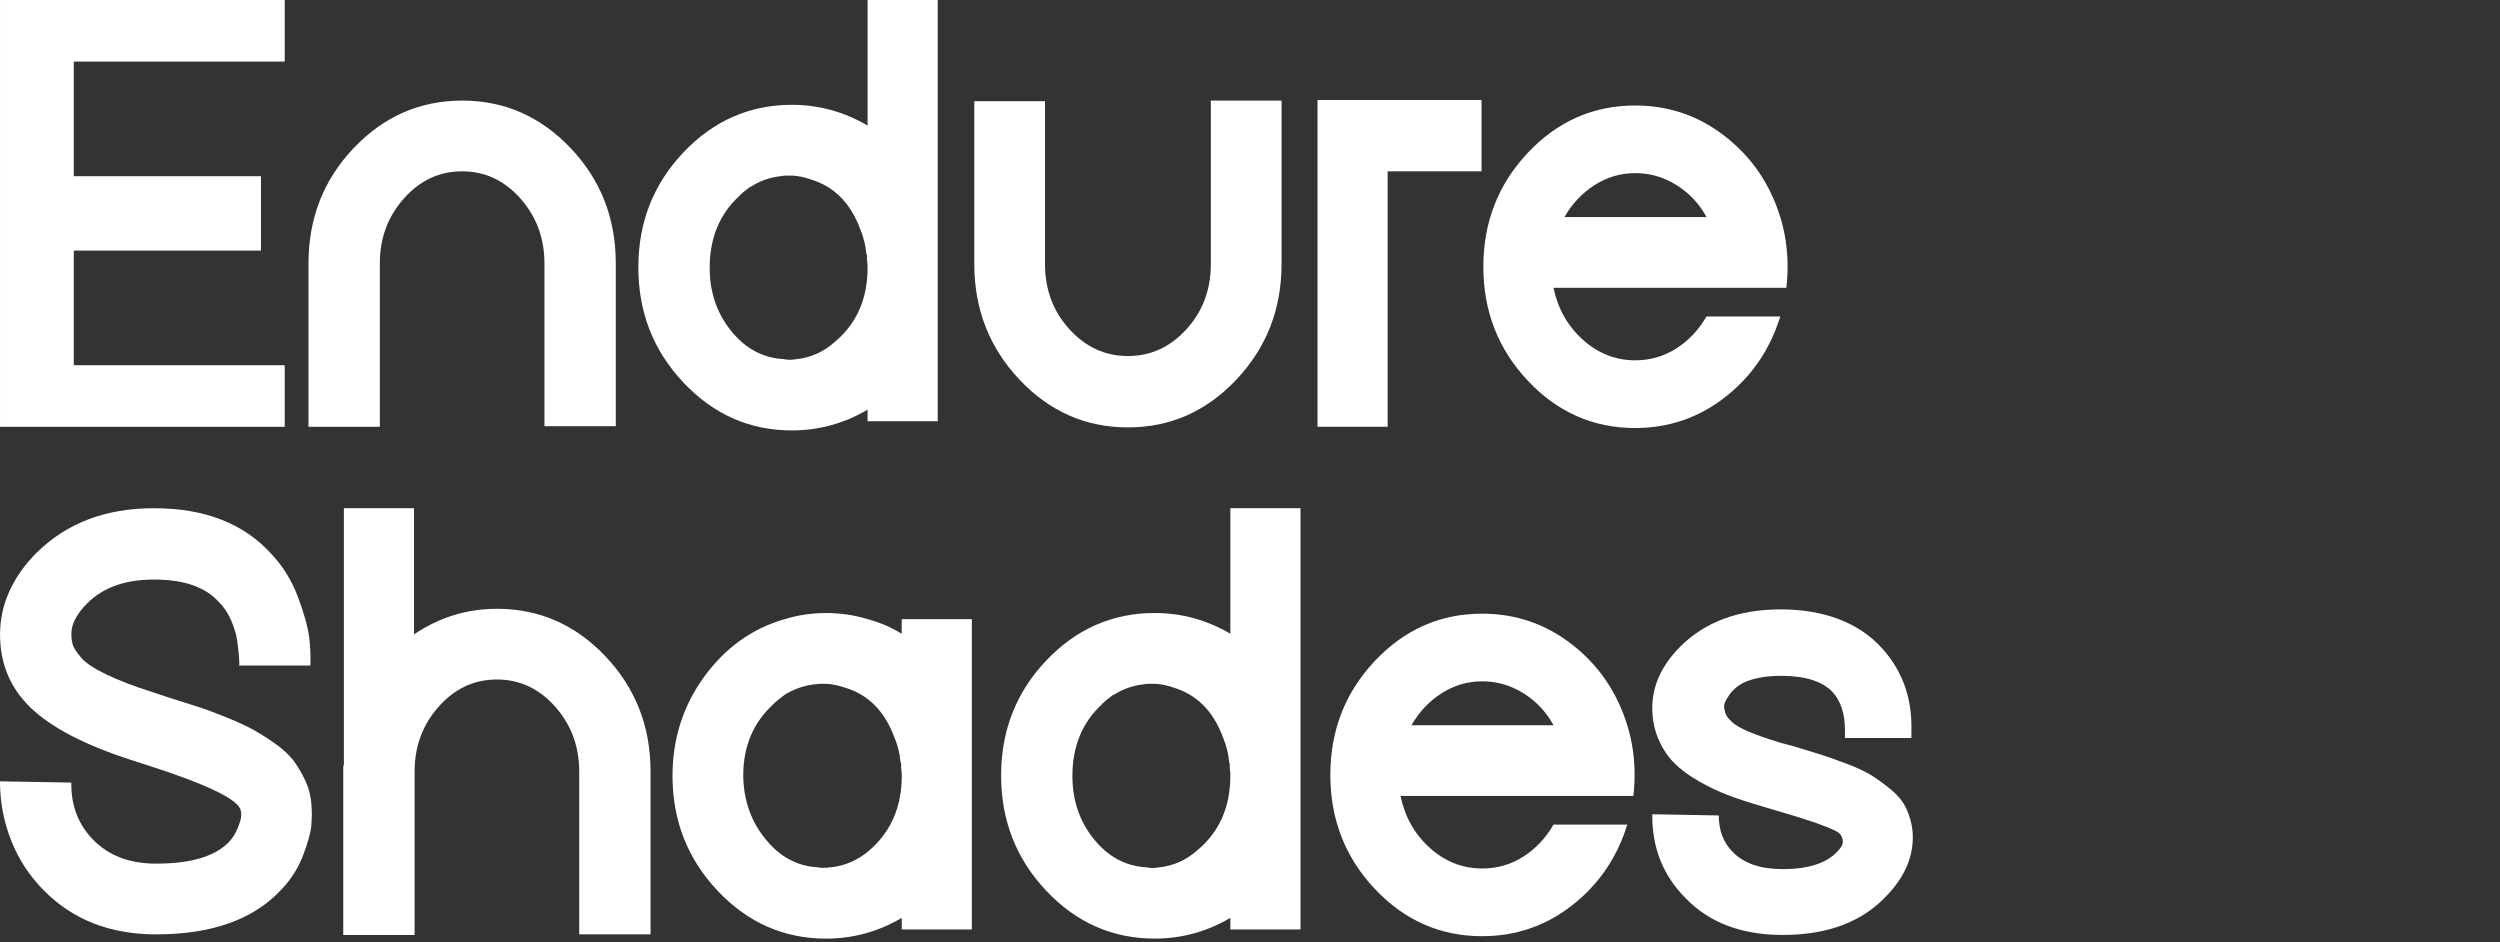<svg enable-background="new 0 0 199 75" viewBox="0 0 199 75" xmlns="http://www.w3.org/2000/svg"><rect x="0" y="0" width="199" height="75" fill="#333333" stroke="none"/><g fill="#fff"><path d="m22.665 29.071v4.902h-22.664v-33.973h22.664v4.902h-16.792v9.124h14.9v5.921h-14.9v9.124z"/><path d="m28.149 11.793c2.393-2.523 5.274-3.785 8.638-3.785 3.365 0 6.243 1.262 8.638 3.785 2.395 2.524 3.591 5.582 3.591 9.173v12.958h-5.678v-12.958c0-2.005-.639-3.728-1.917-5.169-1.278-1.439-2.824-2.16-4.635-2.16-1.811 0-3.357.721-4.635 2.16-1.278 1.439-1.917 3.163-1.917 5.169v13.007h-5.678v-13.007c0-3.591 1.197-6.649 3.591-9.173z"/><path d="m69.06 0h5.582v33.534h-5.582v-.923c-1.876 1.1-3.883 1.65-6.019 1.65-3.365 0-6.245-1.27-8.638-3.81-2.395-2.54-3.591-5.596-3.591-9.173s1.197-6.625 3.591-9.149c2.395-2.524 5.274-3.785 8.638-3.785 2.135 0 4.141.551 6.019 1.65zm0 21.305v-.049c0-.194-.016-.388-.049-.582v-.339c-.033-.065-.049-.112-.049-.145-.065-.68-.227-1.327-.486-1.942-.776-2.103-2.103-3.428-3.979-3.979-.453-.161-.923-.259-1.407-.292h-.486c-.163 0-.324.016-.486.049-.841.098-1.619.372-2.329.825h-.049c-.163.13-.308.243-.437.339-.096.065-.21.163-.339.292-.065.033-.096.065-.096.098-1.586 1.456-2.378 3.365-2.378 5.727 0 1.942.566 3.616 1.699 5.023 1.131 1.407 2.523 2.16 4.173 2.256.194.033.323.049.388.049h.292c.033 0 .098-.008.194-.024.098-.016.161-.024.194-.024 1.131-.129 2.136-.582 3.009-1.36 1.747-1.456 2.621-3.43 2.621-5.921z"/><path d="m96.383 8.007h5.629v13.007c0 3.591-1.197 6.658-3.591 9.197-2.395 2.54-5.274 3.81-8.638 3.81s-6.245-1.27-8.638-3.81c-2.395-2.54-3.591-5.606-3.591-9.197v-12.958h5.629v12.958c0 2.038.647 3.769 1.942 5.192 1.294 1.425 2.846 2.135 4.659 2.135 1.813 0 3.365-.711 4.659-2.135 1.294-1.423 1.941-3.154 1.941-5.192z"/><path d="m104.876 7.959h13.054v5.678h-7.474v20.335h-5.582v-26.013z"/><path d="m142.196 22.907h-18.539c.356 1.682 1.141 3.066 2.354 4.149 1.213 1.084 2.597 1.625 4.149 1.625 1.196 0 2.289-.315 3.275-.945.986-.631 1.787-1.48 2.403-2.548h5.872c-.809 2.621-2.265 4.757-4.368 6.407-2.102 1.65-4.497 2.475-7.182 2.475-3.332 0-6.18-1.254-8.542-3.761-2.362-2.507-3.543-5.533-3.543-9.075 0-3.542 1.181-6.568 3.543-9.075 2.362-2.507 5.208-3.761 8.542-3.761 2.685 0 5.08.825 7.182 2.475 2.103 1.65 3.559 3.785 4.368 6.407.388 1.262.582 2.572.582 3.93 0 .582-.033 1.149-.098 1.699h.002zm-17.667-5.631h11.309c-.388-.711-.874-1.327-1.456-1.844s-1.229-.923-1.941-1.213c-.713-.292-1.472-.437-2.281-.437-1.164 0-2.242.316-3.228.947-.988.631-1.788 1.48-2.403 2.548v-.002z"/><path d="m10.436 60.496c-3.687-1.197-6.349-2.581-7.983-4.149-1.633-1.568-2.45-3.518-2.45-5.847 0-2.33.97-4.561 2.911-6.503 2.395-2.362 5.5-3.542 9.318-3.542h.049c4.045 0 7.166 1.231 9.367 3.689.905.97 1.601 2.111 2.087 3.422.486 1.311.776 2.362.874 3.154.096.794.129 1.545.096 2.256h-5.678c.033-.033.033-.251 0-.655-.033-.404-.082-.841-.145-1.311-.065-.47-.218-.994-.461-1.578-.243-.584-.575-1.084-.994-1.505-1.068-1.197-2.783-1.795-5.145-1.795h-.049c-2.264 0-4.028.631-5.29 1.893-.841.841-1.262 1.65-1.262 2.427 0 .357.041.655.121.898.08.243.298.575.655.994.355.421 1.019.866 1.99 1.335.97.469 2.215.947 3.736 1.431l1.164.388c1.003.324 1.772.566 2.305.729.533.163 1.262.429 2.184.8.923.372 1.642.696 2.16.97.517.276 1.117.647 1.795 1.117.68.47 1.197.939 1.554 1.407.355.47.68 1.019.97 1.65.292.631.453 1.319.486 2.062.033.453.024.955-.024 1.505-.049.551-.267 1.335-.655 2.354-.388 1.019-.97 1.933-1.748 2.742-2.201 2.362-5.516 3.542-9.949 3.542-3.657 0-6.633-1.164-8.93-3.493-1.133-1.133-1.999-2.45-2.597-3.955-.598-1.505-.898-3.081-.898-4.732l5.678.096c-.033 1.844.566 3.381 1.795 4.61 1.229 1.229 2.879 1.844 4.951 1.844 2.783 0 4.724-.582 5.823-1.748.292-.323.517-.686.68-1.092.161-.404.251-.704.267-.898s.008-.339-.024-.437c-.065-.874-2.572-2.103-7.522-3.688l-1.213-.388z"/><path d="m39.555 48.459c3.365 0 6.244 1.262 8.638 3.785 2.395 2.523 3.591 5.582 3.591 9.173v12.958h-5.678v-12.958c0-2.005-.639-3.728-1.917-5.169-1.278-1.439-2.823-2.16-4.635-2.16-1.811 0-3.356.721-4.635 2.16-1.278 1.439-1.917 3.163-1.917 5.169v13.007h-5.678v-13.371c0-.08.016-.137.049-.17v-20.431h5.582v10.047c2.005-1.359 4.206-2.038 6.601-2.038z"/><path d="m71.78 73.987v-.923c-1.876 1.1-3.883 1.65-6.019 1.65-3.365 0-6.245-1.27-8.638-3.81-2.395-2.54-3.591-5.588-3.591-9.149 0-2.944.841-5.572 2.523-7.887 1.682-2.313 3.818-3.842 6.407-4.586 1.068-.323 2.166-.486 3.299-.486 1.133 0 2.232.163 3.299.486.97.259 1.876.647 2.717 1.166v-1.166h5.582v24.702h-5.582zm-2.621-6.261c1.747-1.488 2.621-3.477 2.621-5.97v-.049c0-.194-.016-.388-.049-.582v-.339c0-.033-.016-.08-.049-.145-.065-.68-.227-1.327-.486-1.941-.776-2.103-2.103-3.428-3.979-3.979-.486-.161-.955-.259-1.407-.292h-.486c-.098 0-.259.016-.486.049h-.049c-.809.098-1.586.372-2.329.825-.259.194-.404.308-.437.339-.163.129-.276.227-.339.292-.033 0-.065.033-.096.098-1.619 1.456-2.427 3.365-2.427 5.727.033 1.942.615 3.608 1.748 4.998 1.131 1.425 2.524 2.185 4.173 2.281.194.033.323.049.388.049s.104-.008.121-.025c.016-.016.041-.016.073 0 .033.016.065.025.098.025.065 0 .129-.016.194-.049h.194c1.131-.129 2.135-.566 3.009-1.311z"/><path d="m97.937 40.451h5.582v33.534h-5.582v-.923c-1.876 1.1-3.883 1.65-6.019 1.65-3.365 0-6.245-1.27-8.638-3.81-2.395-2.54-3.591-5.596-3.591-9.173 0-3.577 1.196-6.625 3.591-9.149 2.395-2.523 5.274-3.785 8.638-3.785 2.136 0 4.141.551 6.019 1.65v-9.998zm0 21.306v-.049c0-.194-.016-.388-.049-.582v-.339c-.033-.065-.049-.112-.049-.145-.065-.68-.227-1.327-.486-1.942-.776-2.103-2.103-3.428-3.979-3.979-.453-.161-.923-.259-1.407-.292h-.486c-.163 0-.324.016-.486.049-.841.098-1.619.372-2.33.825h-.049c-.163.129-.308.243-.437.339-.098.065-.21.163-.339.292-.065.033-.098.065-.098.098-1.586 1.456-2.379 3.365-2.379 5.727 0 1.942.566 3.616 1.699 5.023 1.133 1.407 2.523 2.16 4.173 2.256.194.033.323.049.388.049h.292c.033 0 .096-.008.194-.024s.161-.024.194-.024c1.133-.129 2.135-.582 3.009-1.36 1.748-1.456 2.621-3.43 2.621-5.921h.002z"/><path d="m130.016 63.358h-18.538c.355 1.682 1.141 3.066 2.354 4.149 1.213 1.084 2.597 1.625 4.149 1.625 1.196 0 2.289-.315 3.275-.945.986-.631 1.786-1.48 2.403-2.548h5.872c-.809 2.621-2.265 4.755-4.368 6.407-2.103 1.65-4.497 2.475-7.182 2.475-3.332 0-6.18-1.254-8.542-3.761-2.363-2.507-3.543-5.533-3.543-9.075 0-3.542 1.18-6.568 3.543-9.075 2.362-2.507 5.208-3.761 8.542-3.761 2.685 0 5.079.825 7.182 2.475 2.103 1.65 3.559 3.785 4.368 6.407.388 1.262.582 2.572.582 3.93 0 .582-.033 1.149-.098 1.699zm-17.666-5.629h11.309c-.388-.711-.874-1.327-1.456-1.844-.582-.517-1.229-.923-1.942-1.213-.712-.292-1.472-.437-2.28-.437-1.164 0-2.242.316-3.228.947-.988.631-1.788 1.48-2.403 2.548v-.002z"/><path d="m152.244 66.221c.129 1.813-.551 3.493-2.038 5.047-1.941 2.103-4.708 3.154-8.299 3.154-3.268 0-5.841-.97-7.716-2.911-1.812-1.811-2.701-4.045-2.668-6.697l5.29.096c0 1.197.371 2.168 1.116 2.911.874.906 2.2 1.36 3.98 1.36 2.2 0 3.72-.549 4.561-1.65.194-.227.259-.478.194-.752-.065-.274-.227-.478-.486-.606-.808-.421-2.458-.986-4.951-1.699l-.97-.292c-1.002-.292-1.892-.582-2.668-.874-.776-.292-1.562-.663-2.354-1.117-.794-.453-1.448-.937-1.966-1.456-.519-.517-.939-1.156-1.262-1.917-.324-.76-.486-1.576-.486-2.45 0-1.778.744-3.414 2.234-4.902 1.972-1.972 4.642-2.96 8.007-2.96 3.365 0 6.213 1.035 8.056 3.105 1.617 1.78 2.395 3.963 2.33 6.552v.582h-5.29v-.631c0-1.294-.324-2.297-.97-3.009-.809-.874-2.184-1.311-4.124-1.311-.713 0-1.352.065-1.917.194-.566.129-1.013.3-1.336.51-.324.21-.582.445-.776.704s-.332.486-.412.68c-.081.194-.106.357-.073.486.032.194.073.357.12.486.049.13.202.324.462.582.259.259.71.526 1.359.8.647.275 1.505.575 2.573.898l.922.243c.97.292 1.715.518 2.232.68.517.163 1.205.404 2.062.729.858.324 1.529.639 2.015.947.486.308 1.003.688 1.554 1.141.549.453.953.964 1.213 1.529.259.566.42 1.174.485 1.819z"/></g></svg>